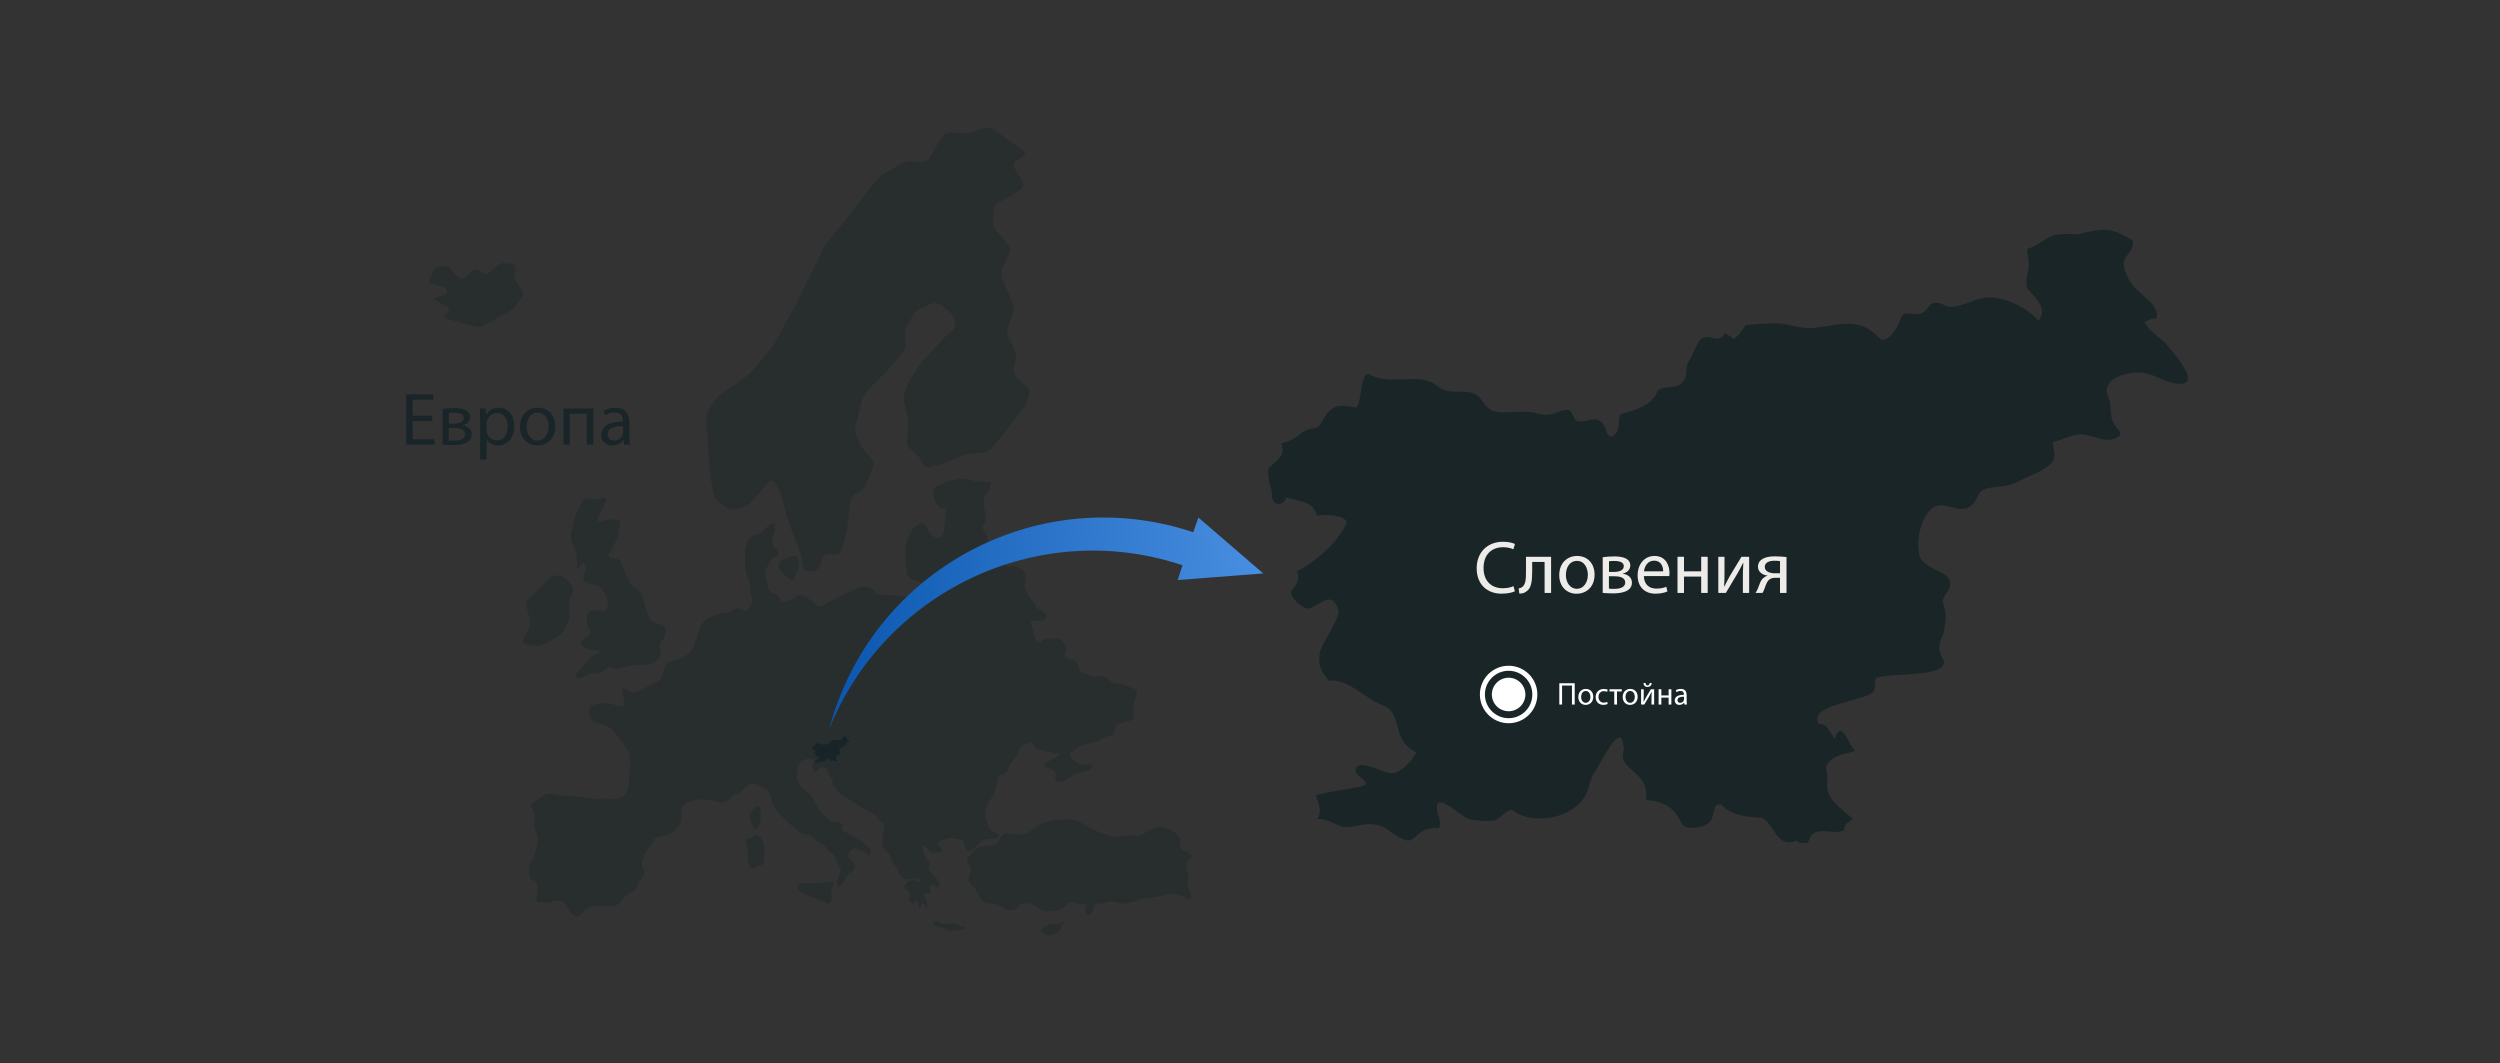 <?xml version="1.0" encoding="utf-8"?>
<!-- Generator: Adobe Illustrator 22.1.0, SVG Export Plug-In . SVG Version: 6.00 Build 0)  -->
<svg version="1.1" id="Layer_1" xmlns="http://www.w3.org/2000/svg" xmlns:xlink="http://www.w3.org/1999/xlink" x="0px" y="0px"
	 width="870px" height="370px" viewBox="1242 404.98 870 370" enable-background="new 1242 404.98 870 370" xml:space="preserve">
<rect x="1242" y="404.98" width="870" height="370" fill="#333333" stroke="none"/>
<g id="Evropa_29_" transform="translate(149, 47)">
	<g id="Group_14_">
		<g id="Shape_72_" transform="translate(0, 0.317)">
			<g id="Evropa_30_" opacity="0.25">
				<path id="Shape_74_" fill="#091D21" d="M1462.481,678.667l0.653-0.262c0.914-0.391,1.044-0.131,0.261,0.393l-0.131,0.131
					c-0.783,0.654-1.305,1.307-1.175,1.568c0.131,0.262,0.131,0.523,0.131,0.523l0.131,0.262c0,0.129-0.653,0.522-1.567,0.914
					l-1.175,0.523c-0.914,0.391-2.089,0.652-2.611,0.391c-0.522-0.131-1.306-0.783-1.566-1.438c-0.262-0.521,0-1.045,0.522-1.176
					c0.521,0,1.044-0.131,1.044-0.131h0.131c0.13,0,0.261-0.262,0.392-0.652c0.131-0.393,1.044-0.654,1.828-0.654
					C1460.261,679.322,1461.698,679.06,1462.481,678.667z M1364.038,554.636c0.131,0.914,0.914,2.092,1.567,2.744l1.958,1.83
					c0.653,0.654,1.566,0.523,1.959-0.393l1.175-2.875c0.392-0.914,0.392-2.352,0.131-3.268l-0.131-0.523
					c-0.262-0.914-1.306-1.307-2.22-1.045l-3.003,1.307C1364.561,552.806,1363.908,553.851,1364.038,554.636z M1357.119,644.949
					l0.391-1.047c0.261-0.914,0.392-2.482,0.261-3.398l-0.261-1.438c-0.131-0.914-0.914-1.307-1.567-0.652
					c-0.783,0.652-1.566,1.568-1.827,2.221c-0.262,0.654-0.262,1.83,0,2.746l0.13,0.391c0.262,0.916,0.914,1.961,1.437,2.223
					C1356.205,646.386,1356.858,645.863,1357.119,644.949z M1294.45,555.159l0.392-0.654c0.522-0.783,1.306-1.045,1.697-0.393
					c0.392,0.523,0.392,1.699,0,2.615l-0.131,0.131c-0.392,0.914-0.522,2.09-0.261,2.613c0.261,0.523,1.306,1.176,2.22,1.438
					l1.827,0.393c0.914,0.262,1.697,0.391,1.697,0.521l1.959,3.006c0.521,0.785,0.783,2.223,0.652,3.267l-0.131,0.654
					c-0.13,0.914-1.044,1.699-1.958,1.568l-2.872-0.262c-0.914-0.131-1.828,0.654-2.089,1.568l-0.262,1.176
					c-0.13,0.916,0.131,2.354,0.653,3.268l0.522,0.785c0.521,0.783,0.261,1.83-0.653,2.221l-1.306,0.654
					c-0.914,0.393-1.306,1.438-1.044,2.092c0.392,0.783,1.436,1.568,2.35,1.699l3.264,0.521c0.914,0.131,1.045,0.523,0.131,0.916
					c-0.131,0.131-0.392,0.131-0.522,0.262c-0.914,0.391-2.219,1.176-2.741,1.959l-3.917,4.443c-0.653,0.785-0.653,1.568,0,1.961
					c0.652,0.393,1.697,0.131,2.48-0.522l0.262-0.262c0.783-0.654,2.089-1.047,3.002-0.785l0.522,0.131
					c0.914,0.131,2.22-0.262,2.873-0.914l0.521-0.523c0.653-0.783,1.567-1.045,2.22-0.654c0.522,0.393,1.697,0.523,2.742,0.262
					l3.916-0.914c0.914-0.262,2.481-0.393,3.395-0.393h2.22c0.914,0,2.351-0.523,3.003-1.176l1.306-1.176
					c0.653-0.654,0.914-1.961,0.523-2.746l-0.131-0.391c-0.392-0.916-0.261-2.092,0.392-2.615c0.653-0.521,1.176-1.83,1.306-2.744
					l0.131-0.914c0.131-0.916-0.522-1.961-1.437-2.223l-1.827-0.523c-0.914-0.262-1.959-1.045-2.351-1.83
					c-0.392-0.783-0.783-2.09-1.175-3.137l-1.566-4.834c-0.262-0.916-1.176-1.961-1.959-2.223s-1.828-1.307-2.22-2.223l-3.133-7.188
					c0,0-0.131-0.131-0.131-0.393c-0.131-0.262-0.914-0.523-1.958-0.652l-0.914-0.131c-0.914-0.131-1.306-0.916-0.914-1.699
					l2.089-3.791c0.522-0.783,1.045-2.352,1.175-3.268l0.522-3.006c0.131-0.914-0.522-1.699-1.437-1.699h-1.175
					c-0.914,0-2.48,0.131-3.395,0.393l-0.914,0.262c-0.914,0.26-1.306-0.262-0.914-1.178l2.873-5.619
					c0.392-0.914,0-1.438-0.914-1.307l-1.567,0.262c-0.913,0.131-2.48,0.131-3.395-0.131c-0.913-0.131-2.089,0.391-2.48,1.307
					l-1.697,3.398c-0.392,0.914-0.914,2.352-1.175,3.268l-0.914,4.705c-0.131,0.914,0,2.352,0.522,3.268l0.522,0.914
					c0.521,0.916,0.914,2.354,0.914,3.268l0.13,3.791C1293.406,555.812,1293.928,555.943,1294.45,555.159z M1425.663,679.191
					c-0.914-0.131-2.351-0.131-3.265,0c-0.914,0.131-2.219-0.262-2.872-0.785c-0.652-0.521-1.306-0.391-1.566,0.262
					c-0.262,0.654,0.392,1.307,1.306,1.438l1.697,0.393c0.914,0.131,1.697,0.523,1.697,0.785c0,0.26,0.783,0.391,1.697,0.26
					l2.611-0.131c0.913-0.129,1.827-0.521,1.958-0.914c0.131-0.393-0.261-0.654-0.914-0.393c-0.652,0.131-1.175,0.131-1.175-0.131
					C1427.23,679.583,1426.447,679.322,1425.663,679.191z M1427.099,649.784c-0.783,0-1.827-0.131-2.35-0.392
					c-0.653-0.131-1.828,0-2.742,0.262l-1.827,0.522c-0.914,0.262-1.176,1.047-0.522,1.699l0.522,0.523
					c0.652,0.652,0.783,1.438,0.13,1.699c-0.652,0.262-1.566,0.393-2.22,0.393c-0.652,0-1.697-0.654-2.219-1.439l-0.131-0.129
					c-0.653-0.785-1.306-1.047-1.437-0.785c-0.261,0.393-0.13,1.307,0.131,2.223c0.261,0.914,0.914,2.221,1.566,3.006
					c0.653,0.652,0.653,1.568,0.262,1.959c-0.392,0.393-0.262,1.178,0.392,1.83c0.652,0.654,1.697,1.568,2.22,2.092
					c0.521,0.393,1.044,1.438,1.044,2.352c0,0.785-0.392,1.178-1.044,0.654c-0.522-0.523-1.437-0.783-1.959-0.654
					c-0.522,0.131-0.652,0.785-0.261,1.568c0.392,0.785,0.261,1.44-0.131,1.57c-0.392,0.129-1.045-0.131-1.437-0.393
					c-0.392-0.262-0.521,0.262-0.261,1.176l0.783,2.613c0.262,0.916,0.262,1.699,0.131,1.699s-0.653-0.391-0.783-0.914
					c-0.131-0.523-0.522-0.916-0.783-0.916c-0.262,0-0.522,0.393-0.653,1.047c-0.131,0.521-0.392,0.914-0.522,0.783
					c-0.13-0.131-0.261-0.521-0.261-0.783s-0.131-0.916-0.392-1.307c-0.262-0.393-0.653-0.785-0.914-0.785
					c-0.261,0-0.391,0.262-0.391,0.654c0,0.391,0,0.783-0.131,0.783c-0.13,0.131-0.392,0-0.652-0.262
					c-0.262-0.26-0.653-0.783-0.783-1.176c-0.131-0.393-0.131-0.914,0.13-1.176c0.262-0.262,0.262-0.654,0.131-1.045
					c-0.131-0.262-0.392-0.654-0.522-0.916c-0.13-0.131-0.392-0.262-0.652-0.393c-0.131,0-0.522-0.391-0.653-0.783
					c-0.261-0.393-0.13-0.916,0.131-1.176c0.261-0.262,0.522-0.523,0.652-0.785c0.131-0.262,0.522-0.393,0.653-0.262
					c0.261,0,0.522,0,0.652-0.262c0.131-0.131,0.392-0.391,0.653-0.391c0.261-0.131,0.652,0,0.914,0.26
					c0.261,0.262,0.652,0.393,0.914,0.523c0.261,0.131,0.521-0.131,0.652-0.393c0.131-0.26,0-0.521-0.392-0.521
					s-0.914-0.131-1.175-0.262c-0.262-0.131-0.914,0-1.437,0.131c-0.522,0.131-1.306,0.262-1.828,0.262
					c-0.521,0-1.306-0.523-1.697-1.178c-0.521-0.652-0.783-1.307-0.783-1.307l-0.13-0.131c-0.131-0.131-0.131-0.391,0-0.652
					c0.13-0.262-0.393-0.916-0.914-1.307c-0.653-0.523-1.176-1.178-1.176-1.699c-0.13-0.393-0.261-0.916-0.521-1.047
					c-0.262-0.131-0.392-0.521-0.392-0.783c0-0.393-0.522-1.047-1.176-1.568c-0.652-0.523-1.306-1.568-1.306-2.223
					c-0.13-0.783-0.13-2.09,0-3.137v-0.393c0.131-0.914,0.262-2.09,0.392-2.613c0.131-0.523,0.131-1.045-0.13-1.307
					c-0.262-0.262-0.522-0.523-0.783-0.654c-0.262-0.131-0.653-0.652-1.045-1.176c-0.392-0.523-1.044-1.176-1.566-1.568
					c-0.522-0.262-0.914-0.523-0.914-0.523l-2.48-1.307c-0.914-0.393-2.089-1.307-2.742-1.83c-0.652-0.522-1.958-1.307-2.872-1.828
					l-0.652-0.262c-0.914-0.393-2.089-1.307-2.742-2.092l-1.306-1.699c-0.652-0.783-0.914-1.438-0.652-1.568
					c0.261-0.131,0-0.783-0.522-1.438s-1.045-1.699-1.045-2.223c0-0.521-0.652-1.176-1.436-1.438
					c-0.783-0.26-1.697,0.131-2.089,0.785c-0.393,0.783-0.914,0.783-1.306,0.262c-0.392-0.523-0.653-1.438-0.522-2.092
					c0-0.523,0.131-1.045,0.131-1.045h0.13l0.522-0.262c0.261-0.131-0.261-0.523-1.175-0.654s-2.351,0-3.134,0.523l-0.522,0.262
					c-0.783,0.521-1.436,1.568-1.306,2.482c0.131,0.785,0,1.83-0.13,2.354c-0.131,0.521,0,1.568,0.392,2.352
					c0.392,0.785,1.306,1.961,2.089,2.615l1.175,0.914c0.783,0.523,1.697,1.83,2.089,2.613l0.783,1.568
					c0.392,0.916,1.306,2.092,1.959,2.875l2.22,2.223c0.652,0.654,1.958,1.176,2.872,1.176s1.958,0.262,2.22,0.654
					c0.261,0.393,0.261,0.914-0.131,1.176c-0.392,0.262,0.131,0.916,0.914,1.438l2.22,1.178l1.567,0.914
					c0.914,0.523,2.22,1.307,2.872,1.961l0.914,0.783c0.783,0.654,1.437,1.307,1.566,1.568c0.131,0.262,0,0.916-0.13,1.568
					c-0.262,0.523-0.914,0.393-1.567-0.262c-0.652-0.652-1.958-1.438-2.872-1.699l-0.261-0.129c-0.914-0.262-2.089,0.26-2.481,1.176
					l-0.262,0.393c-0.392,0.914-0.131,1.959,0.653,2.482l0.13,0.131c0.783,0.523,1.306,1.568,1.176,2.352
					c-0.131,0.785-0.653,1.568-1.176,1.568c-0.522,0.131-1.175,0.916-1.697,1.699l-0.783,1.568c-0.392,0.916-1.175,1.699-1.697,1.83
					s-0.914-0.131-0.914-0.652c0-0.393,0.262-1.439,0.392-2.223c0.262-0.785,0.653-1.699,0.914-2.092
					c0.262-0.262,0.131-1.307-0.392-2.09l-0.783-1.568l-0.653-1.438c-0.392-0.785-1.044-1.568-1.566-1.699
					c-0.522-0.131-1.175-0.916-1.566-1.568c-0.392-0.654-1.306-1.438-1.959-1.699c-0.783-0.262-1.827-1.047-2.35-1.699
					c-0.522-0.654-1.566-1.176-2.48-1.307c-0.914-0.131-2.22-0.654-3.003-1.309l-0.522-0.391c-0.783-0.654-1.958-1.568-2.611-2.223
					l-2.611-2.482l-1.697-1.961c-0.652-0.785-1.306-2.092-1.566-3.006l-0.522-2.354c-0.261-0.914-0.914-1.83-1.436-2.09
					c-0.653-0.131-1.697-0.785-2.611-1.178l-0.392-0.26c-0.784-0.523-1.959-0.654-2.481-0.523c-0.521,0.262-1.566,1.045-2.219,1.699
					l-0.131,0.131c-0.653,0.783-1.566,1.438-2.089,1.568c-0.522,0.131-1.566,0.652-2.22,1.307l-1.175,1.045
					c-0.783,0.654-2.089,1.047-3.003,0.785l-4.962-0.916c-0.913-0.131-2.48-0.131-3.394,0.131l-2.872,0.916
					c-0.914,0.26-1.828,1.307-1.958,2.221c-0.131,0.916-0.131,2.484-0.131,3.398c0,0.916-0.522,2.223-1.175,2.875l-1.437,1.438
					c-0.652,0.654-2.089,1.309-3.003,1.568l-2.089,0.393c-0.914,0.262-1.828,0.785-1.958,1.307
					c-0.131,0.523-0.653,1.568-1.306,2.223l-0.392,0.393c-0.653,0.783-1.437,2.09-1.697,3.006l-0.392,1.176
					c-0.392,0.914-0.262,2.352,0.261,3.268c0.392,0.914,0.261,2.092-0.392,2.744c-0.653,0.654-1.436,1.961-1.697,2.875v0.131
					c-0.261,0.916-1.175,1.961-2.089,2.223c-0.914,0.262-2.089,1.176-2.611,1.961l-0.914,1.307
					c-0.522,0.783-1.828,1.438-2.741,1.438h-3.656h-2.35c-0.914,0-2.351,0.393-3.134,0.914c-0.783,0.523-1.697,1.438-2.089,1.961
					c-0.392,0.523-1.306,0.914-1.828,0.785c-0.522-0.131-1.436-0.654-1.828-1.178c-0.392-0.522-1.044-1.568-1.435-2.352
					c-0.392-0.785-1.437-1.699-2.351-1.83l-0.521-0.131c-0.914-0.131-2.09,0-2.611,0.393c-0.522,0.393-1.306,0.521-1.959,0.262
					c-0.652-0.262-1.566-0.262-2.219-0.131c-0.653,0.131-1.045-0.523-0.784-1.438l0.131-0.654c0.131-0.914,0.131-2.482,0.131-3.398
					c-0.131-0.914-0.653-1.83-1.176-1.961c-0.521-0.131-1.175-0.652-1.436-1.307c-0.262-0.652-0.392-1.83-0.392-2.744v-0.131
					c0.13-0.914,0.522-2.223,1.044-2.744c0.522-0.523,0.914-1.438,1.045-2.092c0.131-0.652,0.392-1.83,0.652-2.744
					c0.262-0.916,0.392-2.223,0.392-2.875c0-0.654-0.261-1.699-0.521-2.223c-0.262-0.523-0.523-1.438-0.523-1.961
					c0-0.521,0-1.699,0-2.744v-0.523c0-0.914-0.262-2.352-0.783-3.006c-0.522-0.652-0.262-1.699,0.521-2.221l3.134-2.223
					c0.783-0.523,2.22-0.914,3.134-0.652l1.827,0.391c0.914,0.131,2.481,0.393,3.525,0.393h2.22c0.914,0,2.48,0.131,3.525,0.393
					l1.044,0.262c0.914,0.26,2.48,0.26,3.525,0.26c0.914-0.129,2.48-0.129,3.525-0.129l3.395,0.129c0.914,0,2.22-0.652,2.741-1.438
					l0.392-0.521c0.522-0.785,1.045-2.223,1.045-3.268l0.522-8.496c0-0.914-0.262-2.352-0.914-3.268l-2.48-3.527
					c-0.522-0.785-1.567-1.961-2.22-2.746l-0.653-0.652c-0.652-0.654-1.958-1.568-2.872-1.83l-3.264-1.176
					c-0.914-0.393-1.697-1.439-1.828-2.353l-0.131-1.176c-0.13-0.916,0.653-1.961,1.567-2.223l2.089-0.522
					c0.914-0.262,2.48-0.262,3.395,0l3.786,0.914c0.914,0.262,1.566-0.393,1.437-1.307l-0.784-3.922
					c-0.13-0.914,0.392-1.307,1.176-0.783l1.175,0.783c0.783,0.523,2.089,0.654,3.003,0.262l6.789-3.529
					c0.914-0.391,1.697-1.568,1.958-2.482l0.522-2.092c0.262-0.914,1.175-1.959,2.089-2.352c0.131,0,0.262-0.131,0.392-0.131
					c0.914-0.393,2.351-0.916,3.265-1.176h0.13c0.914-0.393,2.089-1.047,2.742-1.568c0.652-0.523,1.306-1.699,1.697-2.615
					l2.48-6.926c0.392-0.916,1.306-1.961,2.22-2.484l2.742-1.438c0.913-0.393,2.35-0.783,3.264-0.652
					c0.914,0,1.958-0.262,2.22-0.654c0.261-0.393,1.175-0.785,2.219-0.914h0.131c0.914-0.131,1.959,0.129,2.089,0.652
					c0.262,0.393,0.914,0.131,1.567-0.523l0.652-0.783c0.652-0.785,0.914-1.961,0.652-2.744c-0.261-0.785-0.521-2.092-0.521-3.137
					v-0.654c0-0.914-0.392-2.482-0.783-3.398l-0.393-0.914c-0.392-0.916-0.652-2.353-0.652-3.398l-0.131-4.312
					c0-0.916,0.131-2.223,0.392-2.746c0.262-0.521,0.653-1.568,0.914-2.221c0.392-0.654,1.437-1.307,2.351-1.438h0.261
					c0.914-0.131,2.089-0.654,2.48-1.307c0.392-0.654,1.437-1.568,2.22-2.092l0.522-0.262c0.783-0.523,1.437-0.131,1.437,0.785
					v0.521c0,0.916-0.393,2.354-0.653,3.006c-0.392,0.654-0.522,1.83-0.392,2.354c0.131,0.652,0.783,1.307,1.437,1.699
					c0.652,0.262,0.913,1.176,0.652,2.09c-0.261,0.785-0.783,1.309-1.175,1.047c-0.392-0.262-1.045,0.262-1.437,1.176l-1.306,2.353
					c-0.522,0.783-0.652,2.221-0.392,3.268c0,0.129,0,0.129,0.131,0.26c0.261,0.916,0.522,2.354,0.522,3.137
					c0,0.785,0.783,1.699,1.697,2.092l1.044,0.393c0.914,0.393,1.567,1.176,1.567,1.961c0,0.652,0.783,1.045,1.697,0.783
					l1.044-0.262c0.914-0.262,2.22-0.914,2.872-1.568c0.653-0.521,1.828-0.652,2.742-0.131l1.828,1.047
					c0.783,0.521,1.958,1.438,2.48,2.09c0.522,0.654,1.697,0.654,2.48,0.131h0.131c0.783-0.521,2.089-1.438,3.003-1.83l5.092-2.613
					l3.786-1.699c0.914-0.393,2.35-0.523,3.264-0.262l0.914,0.262c0.914,0.262,1.697,0.916,1.828,1.438
					c0.13,0.523,0.914,0.916,1.958,0.916h0.652c0.914,0,2.481,0.131,3.525,0.26l1.828,0.262c0.914,0.131,2.481,0.262,3.526,0.262
					l4.307-0.131c0.914,0,1.697-0.392,1.568-0.914c-0.131-0.523-0.131-1.438,0-1.961c0.13-0.523-0.131-1.307-0.653-1.568
					c-0.522-0.262-1.697-0.783-2.611-1.045l-1.044-0.262c-0.914-0.262-1.828-1.307-1.959-2.223l-0.392-2.875
					c-0.13-0.914-0.261-2.482-0.261-3.529v-2.352c0-0.916,0.392-2.484,0.783-3.398l0.783-1.699c0.392-0.914,1.306-2.092,2.089-2.613
					l1.045-0.785c0.783-0.523,1.828-0.262,2.35,0.523l1.698,2.875c0.521,0.785,1.697,1.438,2.61,1.438
					c0.914,0,1.828-0.914,1.959-1.83l0.522-4.312l0.261-3.006c0.131-0.916-0.131-1.568-0.653-1.176c-0.392,0.26-1.305,0-1.958-0.785
					l-0.261-0.393c-0.653-0.652-1.306-2.09-1.306-3.006l-0.131-1.176c-0.131-0.914,0.522-2.092,1.437-2.484l2.219-0.914
					c0.914-0.393,2.351-0.916,3.265-1.047l1.958-0.391c0.914-0.262,2.48-0.131,3.395,0.131l1.306,0.391
					c0.914,0.262,2.48,0.523,3.395,0.393h0.914c0.914,0,1.958,0.262,2.089,0.654c0.131,0.391-0.131,1.438-0.652,2.223l-1.176,1.828
					c-0.521,0.785-0.783,2.223-0.652,3.268l0.652,4.053c0.131,0.914-0.13,2.352-0.652,3.006s-0.392,1.699,0.131,2.223
					c0.521,0.521,1.044,1.699,1.175,2.613v0.262c0.131,0.914,0.392,2.482,0.652,3.398l0.392,1.176
					c0.262,0.914,1.176,1.961,2.09,2.352l1.305,0.523c0.914,0.393,1.697,1.045,1.959,1.568c0.131,0.523,0.783,0.785,1.436,0.523
					c0.653-0.262,1.828-0.131,2.742,0.262l0.914,0.391c0.914,0.393,1.697,1.438,1.828,2.484c0.13,0.914,0,2.221-0.262,2.744
					c-0.261,0.523-0.13,1.699,0.392,2.482l0.914,1.699c0.522,0.785,1.306,1.83,1.697,2.223c0.522,0.393,0.783,0.914,0.783,1.307
					c-0.13,0.393,0.522,0.916,1.306,1.307c0.783,0.393,1.697,1.047,2.089,1.568c0.392,0.523,0.262,1.307-0.261,1.699
					c-0.522,0.393-1.566,0.785-2.611,0.654c-0.914-0.131-1.958,0-2.089,0.262c-0.261,0.131-0.131,0.914,0.131,1.568
					c0.261,0.652,0.652,1.959,0.914,2.875l0.261,1.045c0.261,0.916,0.783,1.83,1.175,1.83c0.392,0.131,1.045-0.262,1.306-0.654
					c0.262-0.391,0.783-0.652,1.175-0.652c0.392,0.131,1.437,0,2.351-0.131l0.914-0.131c0.914-0.131,2.22,0.393,2.741,1.176
					l0.653,1.047c0.522,0.783,0.783,1.699,0.522,2.09c-0.262,0.393-0.392,1.178-0.392,1.699c0.13,0.523,0.913,1.176,1.827,1.176
					c0.914,0.131,2.089,0.785,2.48,1.568c0.392,0.785,0.784,1.83,0.653,2.092c0,0.393,0.652,0.916,1.566,1.307l2.22,0.916
					c0.914,0.391,2.351,0.521,3.264,0.131c0.914-0.262,2.089,0.131,2.742,0.783l0.392,0.393c0.652,0.783,1.697,1.307,2.35,1.307
					c0.653,0,1.959,0.262,2.873,0.523l3.003,1.045c0.913,0.262,1.697,1.045,1.697,1.568c0,0.523-0.392,1.699-0.784,2.482
					l-0.13,0.262c-0.392,0.916-0.653,2.354-0.392,3.268v0.131c0.261,0.916,0.261,2.223,0.13,2.744
					c-0.13,0.523-1.175,1.178-2.089,1.309l-0.652,0.129c-0.914,0.131-2.22,0.654-2.872,1.047c-0.653,0.393-1.176,1.568-1.176,2.221
					c0,0.785-0.783,1.568-1.827,1.699c-0.914,0.131-2.35,0.654-3.134,1.309c-0.783,0.521-2.22,1.045-3.134,1.176h-0.521
					c-0.914,0.131-2.481,0.521-3.265,1.045l-0.652,0.393c-0.783,0.523-1.959,1.307-2.48,1.699c-0.522,0.393-0.522,1.307,0.13,1.961
					c0.653,0.652,1.567,1.438,2.22,1.828c0.522,0.393,1.828,0.654,2.742,0.523l0.913-0.131c0.914-0.131,1.567,0.393,1.307,0.916
					c-0.262,0.652-1.176,1.307-2.09,1.438l-1.306,0.26c-0.913,0.262-2.35,0.785-3.264,1.309l-2.741,1.699
					c-0.784,0.521-2.09,0.652-2.742,0.26c-0.653-0.391-0.914-1.176-0.653-1.959c0.262-0.785-0.261-1.699-1.175-2.092l-1.436-0.523
					c-0.914-0.391-1.437-0.914-1.306-1.176c0.13-0.262,1.044-0.914,1.958-1.438l1.697-0.914c0.914-0.393,1.437-1.047,1.306-1.439
					c-0.131-0.391-0.522-0.521-0.653-0.26c-0.13,0.131-0.521,0.26-0.652,0.131c-0.131-0.131-1.045-0.393-2.089-0.523l-3.264-0.785
					c-0.914-0.26-1.828-0.914-1.828-1.568c-0.131-0.652-0.914-1.045-1.828-0.783l-0.522,0.131c-0.913,0.131-2.089,1.045-2.48,1.961
					l-0.13,0.26c-0.392,0.916-1.176,2.223-1.828,3.006l-1.175,1.699c-0.522,0.785-1.045,1.83-1.045,2.223
					c0,0.393-0.392,1.045-1.045,1.438c-0.522,0.393-1.305,0.523-1.697,0.393c-0.392-0.131-0.783,0.521-0.913,1.438l-0.653,3.66
					c-0.131,0.914-0.783,2.221-1.436,3.006c-0.653,0.652-1.437,1.959-1.697,2.875l-0.262,0.914c-0.392,0.916-0.261,2.354,0,3.268
					l0,0c0.392,0.916,0.783,2.092,0.914,2.744c0.131,0.654,0.914,1.439,1.828,1.83l0.521,0.262c0.914,0.393,1.437,1.045,1.176,1.438
					c-0.262,0.393-1.176,0.785-2.089,0.785l-1.567,0.131c-0.914,0-2.219,0.522-2.611,1.045c-0.521,0.523-0.913,0.914-0.913,0.914
					l-2.22,1.83c-0.783,0.654-1.697,0.523-1.959-0.131c-0.261-0.652-0.652-1.568-0.652-1.83
					C1428.405,650.044,1427.882,649.784,1427.099,649.784z M1282.308,581.822l4.439-2.354c0.914-0.523,1.958-1.568,2.35-2.352
					l1.567-3.137c0.392-0.916,0.652-2.354,0.521-3.268l-0.261-1.699c-0.131-0.916,0.131-2.484,0.522-3.398l0.783-1.83
					c0.392-0.914,0.131-2.092-0.522-2.875l-1.958-1.961c-0.653-0.652-2.089-1.176-3.003-1.045h-0.131
					c-0.914,0.131-2.35,0.652-3.003,1.438l-2.089,2.223l-4.569,4.443c-0.653,0.652-1.045,1.959-0.783,2.875l1.175,3.92
					c0.261,0.916,0.131,2.354-0.262,3.268l-1.958,4.053c-0.392,0.914,0,1.699,0.914,1.83l2.611,0.391
					C1279.958,582.605,1281.394,582.343,1282.308,581.822z M1377.617,664.945c-0.914,0.131-2.482,0.131-3.525,0.131l-1.437-0.131
					c-0.914-0.131-1.827,0.393-2.089,1.176c-0.131,0.785,0.392,1.699,1.306,2.092l2.742,1.307c0.913,0.393,2.089,0.914,2.741,1.045
					c0.653,0.131,1.697,0.654,2.611,1.178l0.261,0.131c0.784,0.521,1.697,0.26,1.959-0.393c0.261-0.785,0.261-1.699,0.131-2.223
					c-0.131-0.521,0-1.568,0.261-2.482l0.392-0.916c0.392-0.914-0.131-1.568-1.045-1.438l-1.566,0.262L1377.617,664.945z
					 M1353.333,649.261c-0.653-0.131-0.914,0.523-0.653,1.438c0.261,0.914,0.522,2.352,0.522,3.398l0.131,3.137
					c0,0.914,0.392,2.09,0.913,2.482c0.522,0.393,1.176,0.262,1.697-0.131c0.522-0.391,1.306-0.783,1.828-0.783
					c0.522,0.131,1.045-0.654,1.045-1.568l0.261-3.791c0.131-0.914-0.261-2.352-0.783-3.268l-0.653-1.045
					c-0.521-0.785-1.436-1.045-1.958-0.654C1354.9,648.999,1353.986,649.392,1353.333,649.261z M1341.191,529.281l-0.914-5.49
					c-0.13-0.914-0.392-2.482-0.392-3.529l-1.175-16.728c0-0.914,0.261-2.352,0.914-3.268l1.958-3.006
					c0.522-0.783,1.566-1.961,2.351-2.483l8.355-5.883c0.783-0.523,1.958-1.568,2.611-2.352l6.136-7.32
					c0.653-0.783,1.567-2.092,1.959-2.875l6.92-12.678l9.53-19.344c0.392-0.914,1.306-2.221,1.828-2.875l6.006-7.318l10.706-13.725
					c0.652-0.783,1.697-1.828,2.61-2.221l6.268-3.66c0.783-0.521,2.35-0.783,3.264-0.783l3.525,0.391
					c0.914,0.131,2.22-0.522,2.611-1.307l4.7-7.711c0.521-0.783,1.697-1.438,2.611-1.307l4.308,0.262
					c0.914,0.131,2.481-0.131,3.395-0.393l4.308-1.438c0.914-0.262,2.35-0.131,3.134,0.393l10.445,7.449
					c0.783,0.523,0.783,1.438,0,1.961l-2.481,1.568c-0.783,0.522-1.044,1.568-0.652,2.482l2.872,4.836
					c0.523,0.785,0.262,1.961-0.522,2.484l-4.309,2.875c-0.783,0.522-2.219,1.176-3.133,1.568h-0.131
					c-0.914,0.262-1.697,1.307-1.828,2.221l-0.392,4.705c-0.13,0.916,0.392,2.354,1.045,3.137l4.309,4.967
					c0.652,0.785,0.783,2.092,0.392,2.875l-2.48,5.228c-0.392,0.914-0.392,2.352-0.131,3.268l3.655,8.887
					c0.392,0.914,0.392,2.354,0.131,3.268l-1.828,5.49c-0.261,0.914-0.13,2.352,0.262,3.268l2.22,4.312
					c0.392,0.914,0.652,2.353,0.392,3.267l-0.784,2.875c-0.261,0.916,0.131,2.223,0.784,3.006l3.916,3.922
					c0.653,0.654,0.914,1.961,0.653,2.875l-0.522,1.438c-0.261,0.916-1.044,2.354-1.566,3.008l-2.872,3.789l-7.965,9.932
					c-0.652,0.785-1.827,1.439-2.872,1.568l-4.309,0.393c-0.914,0.131-2.48,0.523-3.395,0.785l-4.309,1.83
					c-0.914,0.391-2.35,0.914-3.264,1.176l-3.525,0.914c-0.914,0.262-2.089-0.262-2.48-1.176l-0.783-1.568
					c-0.392-0.914-1.437-1.961-2.22-2.613l-1.175-0.916c-0.783-0.522-1.306-1.83-1.306-2.744l0.522-5.227
					c0.13-0.916,0-2.484-0.262-3.398l-1.175-4.836c-0.261-0.916-0.131-2.484,0.131-3.398l0.783-2.223
					c0.392-0.914,1.044-2.352,1.566-3.137l1.958-3.006c0.522-0.785,1.437-2.092,2.09-2.744l7.441-8.103
					c0.653-0.654,1.828-1.83,2.611-2.354c0.783-0.521,1.306-1.83,1.175-2.744l-0.13-0.785c-0.131-0.914-0.784-2.221-1.567-2.875
					l-3.264-2.613c-0.783-0.654-2.089-0.785-3.003-0.523l-4.048,1.699c-0.913,0.392-1.958,1.307-2.48,2.221l-2.35,4.053
					c-0.522,0.785-0.783,2.353-0.653,3.268l0.262,2.613c0.13,0.916-0.262,2.354-0.914,3.137l-5.614,6.535l-6.92,6.928
					c-0.652,0.654-1.436,1.961-1.697,3.008l-2.35,9.41c-0.261,0.914-0.131,2.352,0.392,3.266l1.437,3.006
					c0.392,0.916,1.306,2.223,1.958,2.875l1.828,2.092c0.652,0.785,0.783,2.092,0.522,3.006l-2.611,6.273
					c-0.392,0.916-1.436,1.961-2.22,2.354l-1.175,0.523c-0.914,0.391-1.697,1.438-1.828,2.482l-1.175,9.934
					c-0.131,0.914-0.522,2.482-0.783,3.398l-1.306,3.92c-0.262,0.916-1.306,1.568-2.351,1.438l-1.697-0.26
					c-0.914-0.131-2.089,0.521-2.35,1.438l-1.045,2.744c-0.392,0.914-1.437,1.699-2.35,1.699l-1.437,0.131
					c-0.914,0.131-1.958-0.654-2.089-1.568l-0.653-3.66c-0.13-0.914-0.652-2.482-1.044-3.398l-2.22-5.619
					c-0.392-0.916-0.914-2.353-1.175-3.268c-0.653-2.223-1.697-5.883-2.22-8.104c-0.261-0.916-0.914-2.354-1.306-3.268l-1.175-1.961
					c-0.522-0.785-1.437-0.916-1.959-0.262l-6.136,6.928c-0.653,0.783-1.959,1.568-2.872,1.83l-2.35,0.783
					c-0.914,0.262-2.35,0.131-3.134-0.391l-3.003-2.092C1342.105,531.501,1341.322,530.195,1341.191,529.281z M1506.48,662.07
					l-0.653-2.875c-0.261-0.916,0.262-2.092,1.045-2.484c0.783-0.393,1.045-1.176,0.652-1.568c-0.521-0.393-1.566-1.176-2.48-1.438
					c-0.914-0.393-1.436-1.307-1.436-2.092c0.131-0.783,0-1.828-0.131-2.352c-0.261-0.523-1.045-1.438-1.828-1.961l-1.175-0.783
					c-0.783-0.523-2.22-0.916-3.264-0.916h-1.045c-0.914,0-2.48,0.523-3.264,1.047l-1.958,1.176
					c-0.784,0.521-2.351,0.783-3.265,0.652h-0.131c-0.913-0.131-2.48-0.131-3.524,0l-1.567,0.262c-0.913,0.131-2.48,0-3.395-0.262
					l-2.872-1.045c-0.914-0.262-2.35-0.914-3.264-1.438l-4.439-2.354c-0.914-0.521-2.35-0.783-3.264-0.783h-3.525
					c-0.914,0-2.48,0.262-3.395,0.523l-1.697,0.521c-0.914,0.262-2.35,1.047-3.134,1.568l-2.219,1.699
					c-0.784,0.523-2.22,0.916-3.134,0.916l-4.569-0.393c-0.914-0.131-2.089,0.523-2.481,1.438l-0.392,1.045
					c-0.392,0.916-1.436,1.699-2.48,1.699l-3.003,0.131c-0.914,0-2.219,0.654-2.872,1.307l-2.351,2.746
					c-0.652,0.783-0.652,1.828,0.131,2.482l0.131,0.131c0.652,0.652,0.914,1.961,0.522,2.744l-0.522,1.045
					c-0.392,0.916-0.262,2.092,0.522,2.746l0.522,0.521c0.652,0.654,1.567,1.961,2.089,2.746l1.044,2.09
					c0.392,0.916,1.566,1.568,2.48,1.568h1.176c0.913,0,2.35,0.393,3.264,0.916l1.175,0.783c0.783,0.523,2.089,0.916,2.872,0.654
					c0.784-0.131,1.697-0.785,1.959-1.438c0.261-0.654,1.306-1.047,2.22-1.047h1.044c0.914,0,2.351,0.523,3.134,1.178l0.783,0.652
					c0.783,0.654,2.089,1.047,3.134,0.916l3.002-0.262c0.914-0.131,2.351-0.785,3.004-1.438l0.521-0.523
					c0.653-0.652,1.959-1.045,2.873-0.652l0.261,0.129c0.914,0.262,2.22,0.523,3.003,0.393c0.783-0.131,0.914,0.262,0.522,0.785
					c-0.392,0.521-0.392,1.568,0,2.221c0.392,0.654,1.044,0.916,1.306,0.654l0.521-0.523c0,0,0.262-0.262,0.522-0.521
					c0.261-0.262,0.653-1.178,0.653-2.092c0-0.785,0.392-1.307,0.783-0.916c0.391,0.393,1.436,0.262,2.35,0l1.306-0.391
					c0.914-0.262,2.22-0.262,2.872,0c0.653,0.262,1.959,0.521,2.873,0.521s2.48-0.26,3.395-0.652l1.697-0.654
					c0.914-0.393,2.089-0.652,2.741-0.652c0.653,0,1.959-0.131,2.873-0.262l1.436-0.262c0.914-0.131,2.089-0.523,2.611-0.654
					c0.522-0.26,1.697-0.26,2.611-0.131l1.437,0.262c0.914,0.131,2.089,0.523,2.48,0.916c0.392,0.391,1.175,0.521,1.828,0.262
					c0.521-0.262,0.652-1.178,0.13-1.961l-0.652-1.178c-0.522-0.914-0.653-1.959-0.392-2.352
					C1506.611,664.159,1506.611,663.115,1506.48,662.07z"/>
				<path id="Shape_73_" fill="#091D21" d="M1271.124,449.484l-2.578-0.287c-0.668-0.096-1.719,0.191-2.291,0.67l-3.056,2.584
					c-0.573,0.478-1.527,0.574-2.101,0.191l-1.719-0.957c-0.572-0.383-1.527-0.287-2.101,0.191l-2.769,2.488
					c-0.572,0.478-1.337,0.383-1.813-0.096l-3.151-3.35c-0.478-0.478-1.432-0.766-2.101-0.67l-2.195,0.574
					c-0.669,0.191-1.433,0.861-1.719,1.531l-1.146,2.584c-0.287,0.672,0.095,1.342,0.764,1.533l4.105,1.053
					c0.668,0.191,1.241,0.861,1.337,1.436c0,0.574-0.478,1.244-1.146,1.436l-3.055,0.766c-0.669,0.191-0.764,0.574-0.096,0.957
					l4.487,2.393c0.668,0.287,0.764,1.053,0.286,1.531l-1.241,1.34c-0.476,0.479-0.382,1.053,0.382,1.244l7.447,1.914l2.864,0.766
					c0.669,0.191,1.719,0.096,2.388-0.191l1.527-0.766l7.829-4.307c0.668-0.383,1.432-1.053,1.909-1.627l2.578-3.541
					c0.382-0.574,0.382-1.531,0-2.105l-2.101-2.967c-0.382-0.576-0.668-1.629-0.573-2.299l0.382-2.488
					C1272.365,450.249,1271.888,449.579,1271.124,449.484z"/>
			</g>
			<path opacity="0.5" fill="#091D21" enable-background="new    " d="M1384.631,615.406c-0.4-0.248-0.665-0.125-1.064-0.125
				c-0.134,0-0.399,0-0.533,0c-0.133,0-0.133,0-0.133,0c-0.134,0-0.399,0.125-0.399,0.125l-0.134,0.123c0,0-0.133,0-0.266,0
				c0,0,0,0-0.134,0c-0.133,0-0.133,0.248-0.133,0.371c-0.133,0.123,0,0.123,0,0.248c-0.133,0.123-0.133,0.123-0.133,0.123
				c-0.134,0-0.399,0.123-0.399,0.123c-0.134,0.125-0.401,0.248-0.401,0.371c0,0.125-0.133,0.125-0.133,0c0,0,0,0-0.133,0
				c-0.134,0-0.267,0-0.399,0c0,0,0-0.123-0.134-0.123c-0.133,0-0.266,0.123-0.266,0.123c-0.134,0-0.267,0-0.399,0
				c-0.267,0-0.533,0.125-0.666-0.123c-0.134-0.248-0.399,0-0.666-0.123c-0.267-0.248-0.267-0.248-0.267-0.248
				c-0.399,0-0.799,0.248-0.799,0.371c0,0.123-0.267,0.248-0.532,0.248c0,0,0,0-0.134,0.246c0,0.125,0,0.125,0,0.125
				c-0.133,0-0.266,0-0.266,0.123c0,0-0.267,0.248-0.267,0.371c0,0,0,0-0.133,0.123c-0.134,0.125,0,0,0,0.248
				c0,0.123,0,0.123,0,0.248c0,0.123,0,0.123,0,0.123c0.133-0.123,0.266-0.123,0.399-0.123c0.133,0,0.399,0.246,0.532,0.246
				s0.133,0.248,0,0.371c-0.133,0.125-0.399,0.494-0.399,0.494s0,0.248,0,0.371c0,0,0,0,0.133,0c0.134,0,0.399-0.371,0.533,0
				c0,0.125-0.267,0.496-0.267,0.619c0,0.123,0,0.123,0,0.123c0.133,0.125,0.399,0.248,0.666,0.371c0,0,0,0,0.267,0.125
				c0.266,0.123,0.266,0.123,0.266,0.123c0.134,0.248,0.134,0.619,0,0.865c0,0,0,0-0.133,0c-0.133,0-0.399-0.123-0.532,0
				c-0.134,0.125,0.399,0.248,0,0.248c-0.134,0-0.134,0-0.134,0c-0.267,0-0.399,0.123-0.399,0.248c0,0,0.133,0.246,0.267,0.371
				c0,0,0,0,0.133,0c0.134,0,0.267-0.125,0.399,0c0.134,0,0.267,0.123,0.399,0.123c0.134,0,0.134,0,0.134,0
				c0.133-0.123,0.266-0.248,0.266-0.371c0-0.123,0.134-0.123,0.399,0c0,0,0,0,0.134,0c0.133,0,0.267,0,0.267,0
				c0.133,0,0.133,0,0.133,0c0.133-0.123,0.532-0.123,0.932-0.123c0,0,0,0,0.267-0.248c0.133-0.123,0.133-0.248,0.133-0.494
				c0.134-0.125,0.134-0.125,0.134-0.125c0.133-0.123,0.266-0.246,0.266-0.246s0.134,0.123,0.267,0.246
				c0.134,0.125,0.4,0.619,0.666,0.619c0,0,0,0,0.133,0.123c0,0.125,0,0.125,0,0.125c0.134-0.125,0.399-0.248,0.399-0.248
				c0-0.123,0.399,0,0.533,0c0,0,0,0,0.267,0c0.133,0,0.133,0,0.133,0c0.267,0.123,0.399,0.248,0.399,0.248s0.133,0,0.267,0
				c0.133,0,0.399-0.125,0.399-0.248c0,0,0-0.248-0.267-0.248c0,0,0,0,0-0.123c-0.133-0.123-0.133-0.123-0.133-0.123
				c0-0.125,0.133-0.248,0.133-0.371c0.133,0,0.267-0.248,0.133-0.371c0-0.125-0.266,0-0.266,0s-0.134-0.125,0-0.248
				c0.133-0.123,0.532-0.371,0.532-0.371s0.266-0.123,0.533-0.248c0.266,0,0.532-0.371,0.399-0.494c0,0,0,0,0-0.123
				c0-0.125,0-0.125,0-0.125c0-0.123,0-0.246,0-0.246s-0.134-0.248-0.267-0.371c0,0,0,0-0.133-0.248
				c-0.134-0.246,0-0.617,0.266-0.742c0.134,0,0.267,0.125,0.399,0c0.134-0.123,0.134-0.246,0.267-0.246s0.267,0,0.399-0.125
				c0.133-0.123,0.267-0.123,0.399-0.246c0.134-0.125,0.134-0.125,0.134-0.125c0-0.123,0-0.246,0.133-0.371c0,0,0,0,0.133,0
				c0.134,0,0.399,0.125,0.533,0c0.133-0.123,0-0.123-0.134-0.246c0,0,0-0.125,0-0.248c0-0.123-0.133-0.123,0-0.248
				c0-0.123,0.267-0.246,0.4-0.246c0.134,0,0.267,0.123,0.533,0.123c0.532,0.123,0-0.371-0.134-0.494
				c-0.133-0.125-0.133-0.125-0.133-0.125c-0.133-0.123-0.267-0.246-0.267-0.246s0-0.123-0.133-0.371c0,0,0,0-0.133-0.123
				c0-0.125-0.134-0.248-0.134-0.248c0-0.123,0-0.123,0-0.123c0-0.125,0-0.248-0.133-0.248c0,0,0,0-0.133,0
				c-0.134,0-0.399,0-0.533,0.123c-0.133,0-0.133,0-0.399,0c-0.133,0-0.133,0-0.133,0c-0.134,0.125-0.267,0.248-0.267,0.371
				c0,0,0,0,0,0.125c0,0.123,0,0.246,0,0.371c0,0.123,0,0.123,0,0.123c0.133,0.246,0,0.246-0.267,0.123c0,0,0,0-0.266,0
				c-0.267,0-0.399,0.123-0.666,0.123c-0.134,0-0.134-0.123-0.266,0l-0.133,0.125c-0.134,0-0.267,0-0.267,0.123
				C1384.898,615.158,1384.765,615.406,1384.631,615.406z"/>
		</g>
	</g>
</g>
<path id="Shape_71_" opacity="0.6" fill="#091D21" enable-background="new    " d="M1895.85,522.445
	c-7.526-7.971-14.902-3.76-23.783-3.309c-4.064,0.15-7.678-1.506-11.591-1.656c-3.462,0-7.226,0.301-10.989,0.602
	c-1.053,1.957-2.408,3.611-4.215,4.965c-0.451-0.902-2.408-1.504-2.859-2.256c-2.86,4.209-4.215,0.602-7.526,1.654
	c-2.258,0.752-3.312,5.412-4.968,7.818c-1.957,3.008-0.15,4.211-1.957,7.068c-2.107,3.459-5.419,1.354-9.031,3.459
	c-1.957,5.715-8.129,6.768-13.096,8.422c-0.903,2.406,0.301,6.465-3.161,7.818c-2.258-0.602-1.354-4.059-3.914-5.562
	c-2.709-1.654-5.569,1.203-8.278-0.15c-0.753-0.301-1.055-3.008-2.56-3.609c-1.655-0.602-4.968,1.353-6.322,1.504
	c-3.312,0.451-4.967-0.752-7.978-0.902c-7.376-0.451-12.193,2.105-15.655-3.609c-3.913-6.316-10.688-1.053-15.654-5.264
	c-6.172-5.414-16.407,0.301-24.085-4.361c-3.01,0-2.408,11.881-4.516,11.73c-6.172-1.203-8.58-1.203-12.042,5.715
	c-0.903,1.803-3.311,1.203-5.569,2.404c-3.312,1.805-2.408,2.857-8.279,4.361c1.505,4.06-0.602,5.113-3.011,7.369
	c-1.806,1.654-1.655,1.354-1.204,5.562c0.15,1.805,1.204,3.311,1.054,5.115c-0.15,4.209,4.666,3.607,4.817,0.752
	c6.321,1.652,9.332,1.652,10.838,6.315c3.763-0.451,9.935-0.15,10.386,2.557c-3.612,7.519-11.289,13.686-17.311,16.842
	c0.903,2.557,0.302,4.361-1.957,6.617c-0.903,1.955,2.56,5.113,4.817,6.166c3.462,1.504,8.58-7.67,11.439,0.451
	c1.055,3.008-6.021,11.879-6.473,15.488c-0.451,4.512,0.452,5.715,3.161,9.324c7.226-0.602,12.344,6.164,18.816,8.57
	c7.376,2.857,2.559,12.182,11.741,16.393c-2.408,4.359-6.473,7.668-9.183,7.217c-2.859-0.451-9.634-4.211-11.439-2.256
	c-3.161,3.459,8.278,5.865-0.151,7.219c-4.365,0.752-10.386,1.654-14.3,2.707c0.903,2.857,2.409,5.414,0.602,8.271
	c4.666,0,6.774,2.856,10.235,2.856c2.86,0,6.172-1.654,10.688-0.752c3.613,0.752,5.269,3.76,9.784,5.264
	c3.463,1.203,4.215-5.113,11.591-4.061c1.354-3.006-1.655-5.863-0.451-8.871c2.859-1.354,8.429,5.414,11.892,5.865
	c2.107,0.301,5.569,0.6,7.376,0.301c2.709-0.451,3.612-3.308,6.623-3.76c6.473,5.262,18.364,3.158,23.482-2.256
	c4.063-4.211,2.709-7.369,5.419-11.129c1.957-2.857,7.978-15.488,9.482-10.676c0.151,0.15,0.452,2.857,0.603,3.008
	c-3.011,7.367,9.333,7.367,7.526,17.594c7.526,0.602,10.236,3.459,12.494,8.119c1.204,2.557,6.623,1.654,9.182,0.15
	c2.86-1.652,0.903-7.518,4.667-6.615c3.462,3.76,8.278,4.211,13.396,4.512c4.516,0.301,5.569,11.428,12.795,7.969
	c1.204,1.654,2.408,0.301,3.914,0.902c1.655-7.068,7.978-2.557,12.644-4.361c-0.301-2.106,1.506-3.008,3.011-4.059
	c-2.559-2.256-6.623-5.264-7.978-7.82c-2.107-3.609,0-6.467-1.506-9.926c1.807-5.111,7.828-4.66,10.236-6.014
	c-2.107-1.354-4.666-11.731-7.075-4.06c-1.354-1.805-2.709-5.715-5.569-5.113c-3.312-6.316,10.688-7.219,18.063-10.525
	c2.258-1.354,1.054-2.857,1.807-5.565c6.171-2.105,23.783,0,23.783-5.715c-3.462-5.865-0.603-7.369,0-10.977
	c0.753-4.512,0.903-4.963-0.603-10.227c0.452-0.902,1.204-2.557,1.807-3.158c4.365-7.367-7.828-6.768-9.634-12.18
	c-1.807-5.264,0.603-16.393,6.322-17.746c3.462-0.752,7.074,2.557,10.838,0.451c3.612-2.106,1.957-5.713,6.924-6.617
	c4.064-0.602,6.925-0.451,10.537-2.406c3.312-1.803,5.87-2.404,9.032-4.51c4.967-3.459,2.709-4.963,2.559-9.023
	c4.967-1.203,6.021-2.557,9.634-2.707c3.161-0.15,8.278,3.008,11.892,1.504c4.666-1.955-0.15-2.857-1.054-7.367
	c-0.301-1.354-0.301-3.459-0.603-5.414c-0.451-2.406-1.806-3.158-0.602-5.715c1.505-3.609,7.978-4.662,10.838-4.512
	c4.666,0.15,7.526,2.707,11.591,3.609c12.042,2.557,0.451-10.377-2.259-13.533c-1.655-1.805-6.623-5.264-7.525-7.672
	c1.505-0.6,2.258-1.352,4.215-1.201c1.354-4.963-6.172-8.271-8.731-12.182c-1.204-1.805-3.161-5.264-2.559-7.67
	c0.603-2.855,3.612-3.607,3.011-7.367c-2.71-1.354-4.365-2.707-7.226-3.309c-3.763-0.902-7.827,0.301-11.29,1.053
	c-1.806,0.451-4.214-0.301-8.128,0.301c-2.86,0.451-7.075,4.211-10.085,4.963c0,2.557,0.451,3.008,0.602,5.262
	c0,2.406-1.354,5.264-0.752,7.971c0.451,1.955,8.278,6.768,4.063,11.73c-3.462-4.061-9.333-7.068-14.751-7.971
	c-6.322-0.902-9.785,2.707-15.505,3.158c-2.559,0.15-3.612-2.105-6.623-1.203c-1.354,0.451-1.807,2.557-3.612,3.309
	c-3.312,1.353-6.473-1.504-7.376,1.955C1902.323,519.287,1898.408,525.301,1895.85,522.445z"/>
<g id="Oval-2_14_" transform="translate(515, 235)">
	<g>
		<path fill="#FFFFFF" d="M1252,405.828c3.221,0,5.833,2.611,5.833,5.834c0,3.221-2.612,5.832-5.833,5.832
			c-3.223,0-5.834-2.611-5.834-5.832C1246.166,408.439,1248.778,405.828,1252,405.828z"/>
		<circle fill="none" stroke="#FFFFFF" stroke-width="1.75" cx="1252" cy="411.662" r="9.125"/>
	</g>
</g>
<g id="Puscica_14_" transform="translate(288, 152)">
	
		<linearGradient id="Shape_80_" gradientUnits="userSpaceOnUse" x1="-797.574" y1="3163.087" x2="-798.852" y2="3162.626" gradientTransform="matrix(120.866 39.272 34.067 -104.847 -9954.667 363432.844)">
		<stop  offset="0" style="stop-color:#4A90E2"/>
		<stop  offset="1" style="stop-color:#0552AB"/>
	</linearGradient>
	<path id="Shape_70_" fill="url(#Shape_80_)" d="M1369.242,438.193l1.806-5.107l22.564,19.449l-29.776,2.297l1.674-5.15
		c-0.264-0.086-0.528-0.172-0.792-0.258c-49.877-16.205-103.35,9.633-122.345,57.77c0.644-1.98,1.112-3.873,1.756-5.854
		c16.861-51.895,72.466-80.254,124.321-63.404C1368.715,438.022,1368.979,438.107,1369.242,438.193z"/>
</g>
<g opacity="0.6" enable-background="new    ">
	<path fill="#091D21" d="M1392.426,551.506h-6.812v6.318h7.592v1.898h-9.854v-17.525h9.464v1.898h-7.202v5.539h6.812V551.506z"/>
	<path fill="#091D21" d="M1396.013,547.295c0.885-0.156,2.522-0.287,4.005-0.287c2.105,0,5.59,0.338,5.59,3.146
		c0,1.561-1.196,2.521-2.626,2.834v0.053c1.846,0.26,3.198,1.299,3.198,3.119c0,3.303-4.16,3.719-6.631,3.719
		c-1.403,0-2.859-0.104-3.536-0.156V547.295z M1398.171,558.215c0.65,0.078,1.118,0.104,1.847,0.104
		c1.533,0,3.822-0.363,3.822-2.184s-1.82-2.211-4.005-2.211h-1.664V558.215z M1398.198,552.416h1.716
		c1.69,0,3.433-0.494,3.433-1.976c0-1.248-1.093-1.847-3.381-1.847c-0.754,0-1.222,0.053-1.768,0.104V552.416z"/>
	<path fill="#091D21" d="M1409.066,551.246c0-1.611-0.053-2.912-0.104-4.107h2.055l0.104,2.158h0.052
		c0.937-1.535,2.418-2.445,4.473-2.445c3.042,0,5.33,2.574,5.33,6.396c0,4.524-2.756,6.761-5.721,6.761
		c-1.664,0-3.12-0.728-3.874-1.976h-0.052v6.838h-2.262V551.246z M1411.327,554.601c0,0.338,0.052,0.649,0.104,0.937
		c0.416,1.586,1.794,2.678,3.432,2.678c2.418,0,3.822-1.977,3.822-4.862c0-2.522-1.326-4.681-3.744-4.681
		c-1.561,0-3.017,1.119-3.458,2.834c-0.078,0.287-0.156,0.625-0.156,0.937V554.601z"/>
	<path fill="#091D21" d="M1435.246,553.326c0,4.654-3.224,6.683-6.266,6.683c-3.406,0-6.032-2.496-6.032-6.474
		c0-4.213,2.756-6.684,6.24-6.684C1432.803,546.852,1435.246,549.479,1435.246,553.326z M1425.262,553.457
		c0,2.756,1.586,4.836,3.822,4.836c2.185,0,3.822-2.055,3.822-4.889c0-2.132-1.066-4.836-3.77-4.836
		C1426.432,548.568,1425.262,551.064,1425.262,553.457z"/>
	<path fill="#091D21" d="M1448.481,547.139v12.584h-2.288v-10.764h-5.85v10.764h-2.263v-12.584H1448.481z"/>
	<path fill="#091D21" d="M1459.166,559.723l-0.182-1.586h-0.078c-0.702,0.988-2.055,1.872-3.849,1.872
		c-2.548,0-3.848-1.794-3.848-3.614c0-3.042,2.704-4.706,7.566-4.68v-0.26c0-1.041-0.286-2.912-2.86-2.912
		c-1.17,0-2.393,0.363-3.276,0.936l-0.52-1.508c1.04-0.676,2.548-1.119,4.134-1.119c3.849,0,4.784,2.627,4.784,5.148v4.707
		c0,1.092,0.052,2.158,0.208,3.016H1459.166z M1458.828,553.301c-2.496-0.053-5.33,0.39-5.33,2.834c0,1.482,0.988,2.184,2.158,2.184
		c1.638,0,2.678-1.039,3.042-2.105c0.078-0.234,0.13-0.494,0.13-0.729V553.301z"/>
</g>
<g>
	<path fill="#EDECE9" d="M1769.171,610.75c-0.832,0.416-2.496,0.832-4.628,0.832c-4.94,0-8.659-3.119-8.659-8.866
		c0-5.485,3.719-9.204,9.152-9.204c2.185,0,3.562,0.468,4.16,0.779l-0.546,1.847c-0.857-0.416-2.08-0.728-3.536-0.728
		c-4.107,0-6.838,2.625-6.838,7.229c0,4.289,2.47,7.045,6.734,7.045c1.378,0,2.782-0.285,3.692-0.728L1769.171,610.75z"/>
	<path fill="#EDECE9" d="M1781.781,598.738v12.584h-2.263v-10.791h-4.316v3.277c0,3.535-0.338,5.902-1.976,6.968
		c-0.624,0.493-1.326,0.78-2.496,0.78l-0.234-1.795c0.442-0.078,0.937-0.26,1.248-0.52c1.17-0.857,1.301-2.626,1.301-5.434v-5.07
		H1781.781z"/>
	<path fill="#EDECE9" d="M1796.911,604.926c0,4.654-3.224,6.683-6.266,6.683c-3.406,0-6.032-2.496-6.032-6.474
		c0-4.213,2.756-6.684,6.24-6.684C1794.468,598.451,1796.911,601.078,1796.911,604.926z M1786.927,605.057
		c0,2.756,1.586,4.836,3.822,4.836c2.185,0,3.822-2.055,3.822-4.889c0-2.132-1.066-4.836-3.77-4.836
		C1788.097,600.168,1786.927,602.664,1786.927,605.057z"/>
	<path fill="#EDECE9" d="M1799.745,598.895c0.885-0.156,2.522-0.287,4.005-0.287c2.105,0,5.59,0.338,5.59,3.146
		c0,1.561-1.196,2.521-2.626,2.834v0.053c1.846,0.26,3.198,1.299,3.198,3.119c0,3.303-4.16,3.719-6.631,3.719
		c-1.403,0-2.859-0.104-3.536-0.156V598.895z M1801.904,609.814c0.65,0.078,1.118,0.104,1.847,0.104
		c1.534,0,3.821-0.363,3.821-2.184s-1.819-2.211-4.004-2.211h-1.664V609.814z M1801.93,604.016h1.716
		c1.69,0,3.433-0.494,3.433-1.976c0-1.248-1.093-1.847-3.381-1.847c-0.754,0-1.222,0.053-1.768,0.104V604.016z"/>
	<path fill="#EDECE9" d="M1814.072,605.445c0.053,3.095,2.028,4.369,4.316,4.369c1.638,0,2.626-0.286,3.484-0.65l0.39,1.639
		c-0.806,0.363-2.184,0.779-4.187,0.779c-3.874,0-6.188-2.548-6.188-6.344c0-3.797,2.236-6.787,5.902-6.787
		c4.107,0,5.2,3.615,5.2,5.929c0,0.468-0.053,0.832-0.078,1.065H1814.072z M1820.781,603.809c0.025-1.457-0.599-3.719-3.173-3.719
		c-2.313,0-3.328,2.133-3.51,3.719H1820.781z"/>
	<path fill="#EDECE9" d="M1828.033,598.738v5.07h5.979v-5.07h2.263v12.584h-2.263v-5.694h-5.979v5.694h-2.263v-12.584H1828.033z"/>
	<path fill="#EDECE9" d="M1842.125,598.738v5.304c0,2.002-0.025,3.25-0.13,5.044l0.078,0.026c0.754-1.534,1.196-2.419,2.028-3.874
		l3.926-6.5h2.679v12.584h-2.185v-5.33c0-2.055,0.052-3.12,0.156-5.148h-0.078c-0.806,1.612-1.353,2.627-2.08,3.9
		c-1.196,1.949-2.574,4.368-3.927,6.578h-2.626v-12.584H1842.125z"/>
	<path fill="#EDECE9" d="M1863.704,611.322h-2.262v-5.278h-1.69c-0.962,0-1.612,0.261-2.105,0.702
		c-0.937,0.754-1.274,2.314-1.769,3.536c-0.156,0.39-0.338,0.728-0.52,1.04h-2.444c0.286-0.416,0.546-0.885,0.78-1.43
		c0.546-1.223,0.857-2.86,1.976-3.797c0.39-0.338,0.858-0.623,1.431-0.728v-0.078c-1.639-0.183-3.328-1.196-3.328-3.12
		c0-1.301,0.701-2.184,1.664-2.73c1.039-0.598,2.573-0.857,4.212-0.857c1.508,0,2.964,0.13,4.056,0.26V611.322z M1861.443,600.246
		c-0.572-0.078-1.092-0.131-1.898-0.131c-1.56,0-3.406,0.443-3.406,2.185c0,1.612,2.002,2.185,3.354,2.185c0.937,0,1.43,0,1.95,0
		V600.246z"/>
</g>
<g>
	<path fill="#FFFFFF" d="M1790,642.747v7.415h-0.958v-6.611h-3.443v6.611h-0.957v-7.415H1790z"/>
	<path fill="#FFFFFF" d="M1796.457,647.455c0,1.97-1.364,2.828-2.651,2.828c-1.441,0-2.553-1.057-2.553-2.739
		c0-1.782,1.166-2.827,2.641-2.827C1795.423,644.717,1796.457,645.828,1796.457,647.455z M1792.233,647.511
		c0,1.166,0.671,2.046,1.617,2.046c0.924,0,1.617-0.869,1.617-2.068c0-0.902-0.451-2.046-1.596-2.046
		C1792.728,645.442,1792.233,646.498,1792.233,647.511z"/>
	<path fill="#FFFFFF" d="M1801.472,649.964c-0.253,0.132-0.814,0.308-1.529,0.308c-1.606,0-2.651-1.088-2.651-2.717
		c0-1.639,1.122-2.827,2.86-2.827c0.572,0,1.078,0.143,1.343,0.274l-0.221,0.748c-0.23-0.131-0.594-0.252-1.122-0.252
		c-1.221,0-1.881,0.901-1.881,2.013c0,1.231,0.792,1.991,1.848,1.991c0.551,0,0.913-0.143,1.188-0.264L1801.472,649.964z"/>
	<path fill="#FFFFFF" d="M1806.378,644.838v0.77h-1.661v4.555h-0.957v-4.555h-1.661v-0.77H1806.378z"/>
	<path fill="#FFFFFF" d="M1811.901,647.455c0,1.97-1.364,2.828-2.651,2.828c-1.441,0-2.553-1.057-2.553-2.739
		c0-1.782,1.166-2.827,2.641-2.827C1810.866,644.717,1811.901,645.828,1811.901,647.455z M1807.676,647.511
		c0,1.166,0.671,2.046,1.617,2.046c0.924,0,1.617-0.869,1.617-2.068c0-0.902-0.451-2.046-1.596-2.046
		C1808.171,645.442,1807.676,646.498,1807.676,647.511z"/>
	<path fill="#FFFFFF" d="M1814.012,644.838v2.244c0,0.847-0.011,1.375-0.055,2.134l0.032,0.011c0.319-0.648,0.507-1.023,0.858-1.639
		l1.661-2.75h1.134v5.324h-0.925v-2.256c0-0.869,0.022-1.32,0.066-2.178h-0.033c-0.341,0.682-0.572,1.111-0.88,1.65
		c-0.506,0.824-1.09,1.848-1.661,2.783h-1.111v-5.324H1814.012z M1814.639,642.67c0.033,0.473,0.264,0.836,0.704,0.836
		c0.473,0,0.693-0.352,0.748-0.836h0.693c-0.044,0.902-0.616,1.364-1.463,1.364c-0.969,0-1.343-0.604-1.387-1.364H1814.639z"/>
	<path fill="#FFFFFF" d="M1820.15,644.838v2.145h2.53v-2.145h0.957v5.324h-0.957v-2.409h-2.53v2.409h-0.957v-5.324H1820.15z"/>
	<path fill="#FFFFFF" d="M1828.169,650.162l-0.077-0.671h-0.033c-0.297,0.418-0.869,0.792-1.628,0.792
		c-1.078,0-1.629-0.76-1.629-1.529c0-1.287,1.145-1.991,3.202-1.98v-0.109c0-0.44-0.121-1.232-1.211-1.232
		c-0.495,0-1.012,0.154-1.386,0.396l-0.22-0.639c0.439-0.286,1.078-0.473,1.749-0.473c1.628,0,2.024,1.111,2.024,2.178v1.991
		c0,0.462,0.021,0.913,0.088,1.276H1828.169z M1828.026,647.445c-1.056-0.022-2.255,0.164-2.255,1.199
		c0,0.627,0.418,0.924,0.913,0.924c0.692,0,1.133-0.44,1.287-0.892c0.033-0.099,0.055-0.209,0.055-0.308V647.445z"/>
</g>
</svg>
